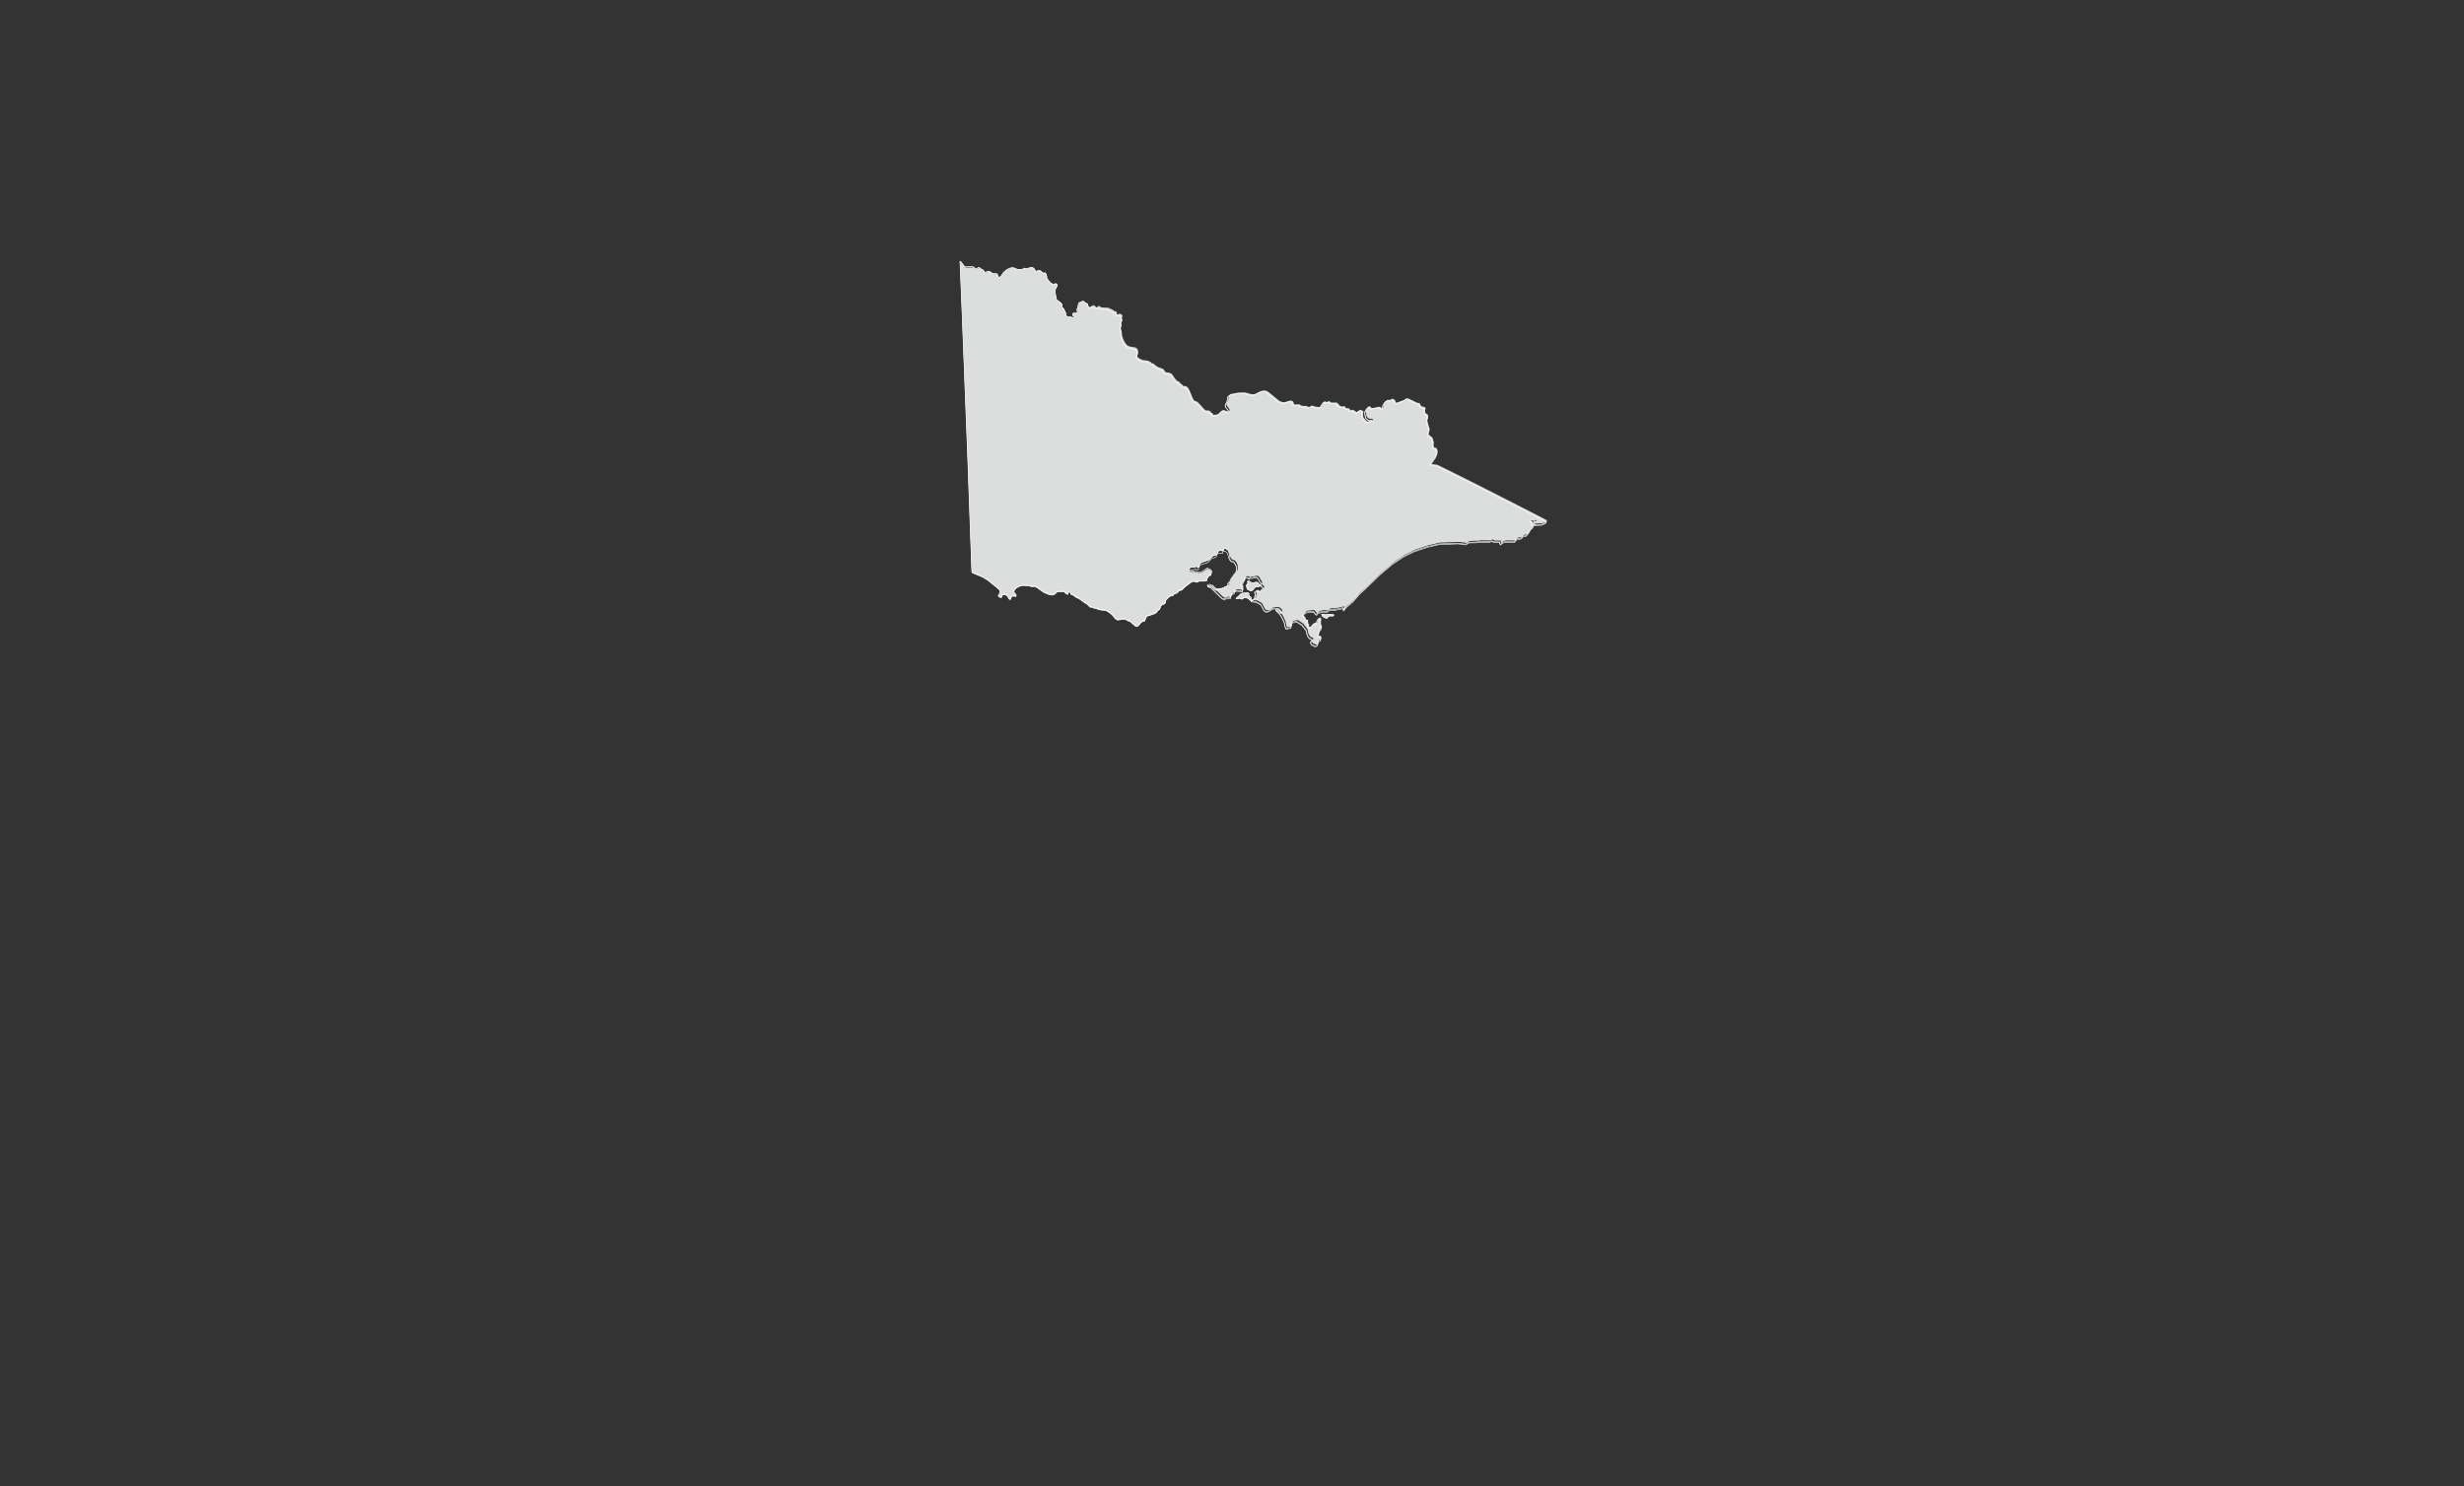 <svg version="1.1" id="レイヤー_1" xmlns="http://www.w3.org/2000/svg" x="0" y="0" viewBox="0 0 1996 1204" xml:space="preserve"><rect x="0" y="0" width="1996" height="1204" fill="#333333" stroke="none"/><style>.st1{fill:none}</style><path d="M1071.5 497.6l2.3.6 2.4-.5 1.1-.1 1.3.6.4-.2h.4l.5.1.5.1-.2.5-.3.3-.4.1h-3.1l-.4.2-.5 1.1-.4.4h-1l-1.2-.4-1.1-.7-.8-.7-.4-1.2.9-.2h0zm-58.4-13.4l.1.3.5.7.3.9v.8l-.5.6v-.3l-.1-.2-.1-.1-.1-.2-1.3-1.1-1.3-.9-1.5-.4-1.8.3-.5.4-.4.3-.4.2-.4-.1-.8-.5-.3-.2-.8.1-1.5.4h-.9l.4-.7 1.8-1.5 1.1-1.2.6-.6.8-.4 3.2-.4.5-.1.3-.1h.4l.6.2.3.2.4.4.3.2-.5.3-.2.1.5.9.3.3-.2.5.1.3.4.1h.5l.4.1.1.2-.3.2h0zm1.2-12l.8.1 2.3-.6.9.1.6.3.4.4 1.6 2.2-.3.2-1 .3-2.2.2-.7.3-1.9 2.3-1.2.8-1.4-.5-.5-.4-1.6-.7v-.7l-.1-.7-.5-1.3 1.5-2.1-.3-.4-.1-.5.1-.5.4-.4.5-.1.3.3.3.4.3.3 1.8.7h0zM790.1 217.8h.9l.4-.2.7-.6.3-.2h.4l.6.3h.3l.4.3.5.5.6.5.8.2.5.2.7 1.3.5.5.8-.1 1.2-.5 1.2-.3 1 .4.3.3 1.7 1 .7.3 2.8.1.4.3.3 1.3.3.6.4.4.5.1 1.1-.3.7-.8 1.2-2 1.3-1.4 1.9-1.5 2.2-1.2 2.3-.5 1.2.2 2.6 1.1 1.3.2 2.5-.1 1-.3 1.1-.7.7.3.6.1h.6l.6-.1 2.9-.9 1.4.2 1.4 1.2 1 2.1.6-.2 1-.6.3-.1h1.2l.8.2.7.5.8 1 .5.3 1.3-.2.6.1.2.3.6 1.4.3 1.3.1 1.4.2.6.4.3.4.2.7 1.1 1.1 1.1 1.3 1 .9.5 1.1-.2.9-.3.8.1.6 1.1-.4 1.1-1 1.9-.3 1.4v1.3l.9 5.5.5.8 3.5 2.6.5.7.1.5v.4l-.1.4v.6l.2.6 1.3 1.3 1.6 3.3.1.5v1.4l.2.4.5.4.6.3.5.2 1.2.1h.9l.8.2.9.8.9-.5v-.6l-.6-1.1-.2-1.1.1-.5.5-.1 1.1-.1h.9l.6.1.4-.3.3-1.2h-.1l-.1-.5-.2-1 .1-.5.2-.4.3-.3.1-.3.4-2.8.5-1.1 1-.5.6-.1 1.2-.7.6-.1.5.2.4.4.6.7 1.6.7.4.4.2.5.3 1.4.3.6.5.8.1.3 1.6-.8.3-.3.4-.2h.7l1.7 1.4.9.5.4-.5.4-.9.9.2 2 1.1 5 .2.8.2 3.5 1.7.6.7 1 .2.9.3.4 1 .3 1.4.8-.1.9-.6.8.1 1.5 1 .3.3-.1.7-.4 1.2.1.7.3.8.1.5-.2.6-.4.4-.4.3-.2.3v.7l.2.6.2.5.1.4-.1.6-.5 1.3-.1.5.1 1 .5 1.7.4 3.7.8 2.5 1.1 2.3 1.3 2 .6.6 1 .7 1.2.6 4.7.9.9.5.9 1 .4 1.1.1 1.2v1.2l-.2.6-.4.4-.2.5.1.8.4.6.5.5 3 1.7 4.4.6 2.3.9.4.4.2.4.3.3 1.2.2.5.3.5.4 1.2 1.2 2.2 1.3 3.3 1.2 1.1.6 1 1.9 1.2.5 2.4.3 1.9 1 2.7 3.9 1.6 1.7.5.2.6.2.5.2.2.4.2.3 1 1 .8.4.8 1 .4.4.6.1h1.3l.6.2 1.5 1.4 1.2 2.3 2.5 6.1.7 1.1.9.9 2.1.7 5.9 6.4.9.6 2.2.1 1 .3.8.8.4.6v.2h.6l.4.1.2.3.1.7.6.4h1.4l2.3-.4 1.1-.8 2.2-2.2 1-.5 1.1.3 2.4 1 1-.1.6-1-.4-1.3-.9-1.2-.8-.9-.6-1.2.3-1.1 1.2-2.2.5-3.6.3-.5.9-.8.8-.4 5.9-1.1 5.2-.1 1.7.4 2.2.7 2.3.4 2.2-.2 4-2.1 2.3-.7h2.3l1.9.9 9 7.4 2.2.9 2.3.2 3.5-1.1 1.2-.2 1.1.2 1 .6.3.6.1.6.2.6.5.5.5.1 2.1-.2 1.7.2.7.5 1.1.5 3.3.2 1.2.3.8.5.9.3.4-1 .3-.1.8-.2h1.2l1.8.7 3.6.4.8-.3 2.6-4 .6-.4.6.1.6.3.5.2.6-.1.7-.6.4-.1.5.2 1.1.8.5.2h4.2l.7.4 1.7 1.9.9.7 1.2.1 1.3-.1 1.1.2.7 1.3.8.1h1.4l.4.3.4.4.9 1.1 1.7-.6 1.4.8 1.3 1 1.3.1.3-.4.2-.5.4-.5.9-.3h.8l.5.2 1.5.9-.1.3-.3 1.6.1 2.2.5 1.3 2.2 2.4.7.5 4.7-1.3-.4-.7-.6-.2h-1.5l-.8-.2-.7-.4-.6-.5-.4-.6-.3-.7-.2-.7-.2-1.5-.1-.4-.2-.4-.1-.4v-.5l.2-.4.5-.7.1-.4.2-.4 1.4-1.7.6-.4.5.1.5.4.6.7 1 .3 1.7-.2 2.7-.7.5-.1h.5l1 .2.9.6.8.9.5-.9.8-3.4.5-.8.7-.9.8-.8.7-.4.6-.1 1.4.1.5-.1 1-.6.4-.2 1 .2.9.6.7.9.2 1.1.9.4 6.2-2.3.3-.2.9-.8.5-.3h.6l.9.3.5.1 6.8 3.3 1.4.2.6.2.3.6.2.7.4.6.6.5.5.2 1.1.2 1.4.6.2.7-.3 1-.3 1.7.4 1 1.9 1.3.5 1.3-.7 2.6-.2 1.5.5.6v.7l1 3.6.4 1 .1.6v.8l-.2.4-.7 1.1-.2.7.4 1.3.9.9 1.8 1.4.5.8.1.5.1 1.3.3.4.2.3.1.3-.2 2.6.1.6.1.5.2.5.3.4.5.2.7.1.6.2.8 1.9.1.7-.2 1.4-.5 1.3-.6 1.2-4 5.8v.3l.6.3 1.3.3 3 .3 1.3.6 11.1 5.5 11.1 5.5 11.1 5.6 11 5.6 11 5.6 11 5.6 10.9 5.6 10.6 5.5-1 1.2-3 1.1-6.1.3.5-.2.2-.3v-.4l-.2-.4.7-1-.2-.6-.6.1-.6 1-.6-.4-2.1-.6 2 3.2.2 1.1-.5.8-1.7 1.4-.8 1.7-1.9 2.6-.6.6-2.7.6-.3.4-.3.5-.5.5-1.1.4-2.2.3-1 .5-.3.4-.6 1-.4.3-.6.2-7.1-.1-2.2.7-1.5 1.5-.3-.4-.2-.4-.1-.5v-.6l-.3-.2h-4.1l-1.1-.2-.8-.7-2.3.8-7.7-.1-2.2.4-6 .1-1.1.3-1.5 1.1-.6.2-6.2-.8-15.4.6-9.2 2.1-11.2 3.8-8.3 4.1-8.9 5.9-10.3 8.7-11.4 11.1-5.2 4.7-5.3 6.2-4.6 3.9-.6.3-.3.4-1.7 2.5-.5-.2-.2-.6.8-.8-.8-.3-7.3 1.6-2.4-.2-1.2.2-2.2 1.5-1.1.1-1.1-.2h-1.4l-2.3.6-1.4.6-.6.8-.5.5-1-.8-.9-1.1-.2-.4-.9-.3-4.9.5-.9.3-.7.5-2.2 2.6 1.7 1.7.2.5.4 1.1.4.6.2.1 1-.1.2.2v.4l-.1.5v.3l.2.8v.7l.2.6.7.4-.4 1.2.4.6.8.1.8-.3.8-.8 1.1-1.6 1-.6.5-.1 1 .1.4-.2.3-.5.1-.6v-.6l.1-.6.6-1 .8-.7.8.1.7 1.2-.3.8-.2 1v1.8l.1.6.2.4.2.4.2.5.1.5v1.1l-.3.3-.6.5-.6.7-.3 1-.1.6-.5 1.9-.1.9.1.4.3.2h.4l.7-.4.2.3.6 2.3-.3.4-.7.1-.8.3-.7.7v.5l.2.7-.2 1.1-.5.6-.8.4-.8.1-.7-.3-1.5-.7-.7-.6-.5-.8-.1-1 .4-.4.6-.3.3-.8-.3-.6-2.1-1-.5-.6-1.2-2-.6-3.5-3.4-4.4-4.5-3-3.8.8-.5.9-.2 1.2-.1 1.9-.6.3-2.8.6-.9-.1-.2-.7-.9-4.1-2-4.3-1.7-2.6-2.7-2.6-.5-.9 1.4.6 2 1.7 1.4.3-1-1.9-1.2-1.2-1.6-.5-2.3-.1-1.7.5-3.1 2-2.1.2-1.5-1.1-2.1-4.2-.8-.9-.6-.2-2.7-1.5-2.9-.4-.9-.4v-.4l1.1-.3 1.3-.7.7-.8-.7-.8.6-.8.2-1-.2-1.1-.5-1 1.6-.9.5.1.5.3.3.3.2.2 1.2-.2.8-.8.5-.8.5-.4.8-.5-.1-1-.7-1-1-.4-.2-.3.1-.7.3-1-.2-.6-.8-1-1.3-2.5-.6-.6-.8-.4-.9-.1-2.4.5h-1.9l-.4.3-.2.4-.3.1-.7-.6-.9-.4-1.3.1-.8.5.4.9-.4.6-.5.5-.4.6-.4 1.5-.5.3-.6.2-.4.6v.7l.8.9.2.7v1.5l.3 1.7-4.8-.7-1.2.4-.4.6-.3.7-.4.6-1.6.6-.5.7-.7 1.7.4.4-1 .3-3.6.4-.5.7-1.2-.4-1.8-1.3-8-7.9-.9-.5-1-.2-.7-.3-.2-.6.2-.4.4.2.5.4 1.8.3 1 .6 1.8 1.9 1.1.4 2.4-.1 2.2-.4 3.1-1.6 1.6-.5.5-.5.3-.6-.3-.6-.1-.5.5-.6 1.1-.8.2-.4.3-1.1.2-.6.4-.5.9-1.1.6-1.1 2.4-3 .5-2.1-.1-2.4-.8-2.2-1.3-1.7-.5-.3-1.6-.5-.6-.4-.3-.4-1.3-2.2-.5-2.5-.5-1.3-1-1.1-1.4-.8-1.2.1-.2 1.8-3.3-.3-.9.4-.4.8-.3 1-.4.8-.5.4-.8.4-.9.3-.8.1-.7.4-1.9 1.9-.4.5-.8.7-5.9 2-.8.7-.6.8-.4.8v.5l.2.4v.4l-.6.4-.5.1-.5-.2-.5-.3-.3-.4-1.5.6-3 .1-1.2.7-.5 1.8 1 .7h2.7l4.6 1 1.8-.4 1.2-.6 3.7-2.5 2.6 1.3 1 1.1-.4 1.6.5-1.4v.8l-.1.3-.3.2h-.7l-.4.2-.9 1-.5.7-.4.8-.1 1.5-2.1.5-4.2-.1-.6.3-.4.3-.4.2-.7.1-.5-.1-1.2-.5-.6-.1-1.1.2-1 .5-4.8 3.6-2.6 2.5-.5.4-1.1.1-.7.2-.4.4-.7 1-.3.4-2.6.9-.3.2-.5.9-.2.2-2.3.5-1 .7-2.8 3-.1.4.1.5v.6l-.4.7-.6.5-1.3.3-.7.3-.6 1-1.2 2.7-.8.6-.5.3-.5.6-.8 1.1-.5.5-5.1 1.9-1 .2-1.1.4-.6 1-.4 1.1-.6 1.2v.4l-.2.2-.2.1-.6-.1h-.2l-1.8 1.1-.5.5-1.4 1.8-.9.7-1 .3-1-.5-1.8-1.6-.6-.3-.2-.2-.6-.9-.3-.2-1.9-.7-1.9-1.1-1-.3-1.2-.1-4.8.6-.9-.4-1.1-.8-.9-1-.4-.9-3.1-2.7-2-1.3-1.1-.5-5.8-.8-2.4-1-1.5-.2-.9-.5-.3-.1-2-.3-2.5-2.5-1.4-.7-4.2-3.1-3.3-1.7-1.9-1.4-.7-.3-.4-.3-.2-.1h-.5l-.2-.1-.6-1.3v-.4l-.1-.3h-.8l-.5.2-.3.5-.2.7-.1.6-1.2-.5-.6-.4-1.1-1.1-.7-.3-4.4.2-1.6.5-.6 1.2-2.3.9-2.5-.3-4.4-1.8-5.5-3.9-2-.9-.6-.1-1.9.2-.6-.2-1.2-.5-5.3-.3-2.1.4-2.5 1.2-2 1.6-.7 1.9.3.9 1.1 1.1.4.8.1.8-.3.2-1.4-.2-.4-.1h.1l-.4-.1-.4.2-1 1.1-.3.4-.2.8-.3.5-.8-.3-.5-.6-.7-1.6-.6-.7-.6-.3-.7-.3-.8-.1h-.9l-.8.2-.2.4-.1.6-.3.8-.6.3-.8-.3-.8-.5-.5-.4.3-.6.8-1.1.3-.9.1-.5-.1-1-.4-.9-.9-.9-8.5-6.9-4.2-2.6-7.7-3.2-.9-.5h-.1l-1.1-30.6-1.1-30.9-1.1-30.9-1.2-30.9-1.2-30.9-1.2-30.9-1.2-30.9-1.3-31-.2-4.9 1.1.8.7 1 1.4 2 1.2.6 4.8-.2 1.3.3.8.4.5.4.5.4h0z" fill="none" stroke="#fff" stroke-width=".468" stroke-miterlimit="10"/><path class="st1" d="M-522-168.7h2010.5v693.2H-522v-693.2z"/><path d="M1070.6 497.7l.4 1.2.8.7 1.1.7 1.2.4h1l.4-.4.5-1.1.4-.2h3.1l.4-.1.3-.3.2-.5-.5-.2h-.9l-.4.2-1.3-.6-1.1.1-2.4.5-2.3-.6-.9.2zm-60.7-17.5l-.3.1-.5.1-3.2.4-.8.4-.6.6-1.1 1.2-1.8 1.5-.4.7h.9l1.5-.4.8-.1.3.2.8.5.4.1.4-.2.4-.3.5-.4 1.8-.3 1.5.4 1.3.9 1.3 1.1.1.2.1.1.1.2v.3l.5-.6v-.8l-.3-.9-.5-.7-.1-.3.1-.3-.1-.2-.4-.1h-.5l-.4-.1-.1-.3.2-.5-.3-.3-.5-.9.2-.1.5-.3-.3-.2-.4-.4-.3-.2-.6-.2-.2.1zm1.1-9.6l-.4.4-.1.5.1.5.3.4-1.5 2.1.5 1.3.1.7v.8l1.6.7.5.4 1.4.5 1.2-.8 1.9-2.3.7-.3 2.2-.2 1-.3.3-.2-1.6-2.2-.4-.4-.6-.3-.9-.1-2.3.6-.8-.1-2-.7-.3-.3-.3-.4-.3-.3h-.3zM778 217.1l1.3 31 1.2 30.9 1.2 30.9 1.2 30.9 1.2 30.9 1.1 30.9 1.1 30.9 1.1 30.6h.1l.9.5 7.7 3.2 4.2 2.6 8.5 6.9.9.9.4.9.1 1-.1.5-.3.9-.8 1.1-.3.6.5.4.8.5.8.3.6-.3.3-.8.1-.6.2-.4.8-.2h.9l.8.1.7.3.6.3.6.7.7 1.6.5.6.8.3.3-.5.2-.8.3-.4 1-1.1.4-.2.3.1.3.2.4.1 1.4.2.3-.2-.1-.8-.4-.8-1.1-1.1-.3-.9.7-1.9 2-1.6 2.5-1.2 2.1-.5 5.3.3 1.2.5.6.2 1.9-.2.6.1 2 .9 5.5 3.9 4.4 1.8 2.5.3 2.3-.9.6-1.2 1.6-.5 4.4-.2.7.3 1.1 1.1.6.4 1.2.5.1-.6.2-.7.3-.5.5-.2h.8l.1.3v.4l.6 1.3.2.1h.5l.2.1.4.3.7.3 1.9 1.4 3.3 1.7 4.2 3.1 1.4.7 2.5 2.5 2 .3.3.1.9.5 1.5.2 2.4 1 5.8.8 1.1.5 2 1.3 3.1 2.7.4.9.9 1 1 .8.9.4 4.8-.6 1.2.1 1 .3 1.9 1.1 1.9.7.3.2.6.9.2.2.6.3 1.8 1.6 1 .5 1-.3.9-.7 1.4-1.8.5-.5 1.8-1.1h.2l.6.1.2-.1.2-.2v-.4l.6-1.2.4-1.1.6-1 1.1-.4 1-.2 5.1-1.9.5-.5.8-1.1.5-.6.5-.3.8-.6 1.2-2.7.6-1 .7-.3 1.3-.3.6-.5.4-.7v-.6l-.1-.5.1-.4 2.8-3 1-.7 2.3-.5.3-.2.5-.9.3-.2 2.6-.9.3-.4.7-1 .4-.4.7-.2 1.1-.1.5-.4 2.6-2.5 4.8-3.6 1-.5 1.1-.2.6.1 1.2.5.5.1.7-.1.4-.2.4-.3.6-.3h4.2l2.1-.5.1-1.5.4-.8.5-.7.9-1 .4-.2h.7l.3-.2.1-.3v-.8l.1-.4.4-1.6-1-1.1-2.6-1.3-3.7 2.5-1.2.6-1.8.4-4.6-1h-2.7l-1-.7.5-1.8 1.2-.8 3-.1 1.5-.6.3.4.5.3.5.2.5-.1.6-.4v-.4l-.2-.4v-.5l.4-.8.6-.8.8-.7 5.9-2 .8-.7.4-.5 1.9-1.9.7-.4.8-.1.9-.3.8-.4.5-.4.4-.8.3-1 .4-.8.9-.4 3.3.3.2-1.8 1.2-.1 1.4.8 1 1.1.5 1.3.5 2.5 1.3 2.2.3.4.6.4 1.6.5.5.3 1.3 1.7.8 2.2.1 2.4-.5 2.1-2.4 3-.6 1.1-.9 1.1-.4.5-.2.6-.3 1.1-.2.4-1.1.9-.5.6.1.5.3.6-.3.6-.5.5-1.6.5-3.1 1.6-2.2.4-2.4.1-1.1-.4-1.8-1.9-1-.6-1.8-.3-.5-.4-.4-.2-.2.4.2.6.7.3 1 .2.9.5 8 7.9 1.8 1.3 1.2.4.5-.7 3.6-.4 1-.3-.4-.4.7-1.7.5-.7 1.6-.6.4-.6.3-.7.4-.6 1.2-.4 4.8.7-.3-1.7v-1.5l-.2-.7-.8-.9v-.7l.4-.6.6-.2.5-.3.4-1.5.4-.6.5-.5.4-.6-.4-.9.8-.5 1.3-.1.9.4.7.6.3-.1.2-.4.4-.3h1.9l2.4-.5.9.1.8.4.6.6 1.3 2.5.8 1 .2.6-.3 1-.1.7.2.3 1 .4.7 1 .1 1-.8.5-.5.4-.5.8-.8.8-1.2.2-.2-.2-.3-.3-.5-.3-.5-.1-1.6.9.5 1 .2 1.1-.2 1-.6.8.7.8-.7.8-1.3.7-1.1.3v.4l.9.4 2.9.4 2.7 1.5.6.2.8.9 2.1 4.2 1.5 1.1 2.1-.2 3.1-2 1.7-.5 2.3.1 1.6.5 1.2 1.2 1 1.9-1.4-.3-2-1.7-1.4-.6.5.9 2.7 2.6 1.7 2.6 2 4.3.9 4.1.2.7.9.1 2.8-.6.6-.3.1-1.9.2-1.2.5-1 3.8-.8 4.5 3 3.4 4.4.6 3.5 1.2 2 .5.6 2.1 1 .3.6-.3.8-.6.3-.4.4.1 1 .5.8.7.6 1.5.7.7.3.8-.1.8-.4.5-.6.2-1.1-.2-.7v-.5l.7-.7.8-.3.7-.1.3-.4-.6-2.3-.2-.3-.7.4h-.4l-.3-.2-.1-.4.1-.9.5-1.9.1-.6.3-1 .6-.7.6-.5.3-.3v-1.1l-.1-.5-.2-.5-.2-.4-.2-.4-.1-.6v-1.8l.1-1 .3-.8-.7-1.2-.8-.1-.8.7-.6 1-.1.6v.6l-.1.6-.3.5-.4.2-1-.1-.5.1-1 .6-1.1 1.6-.8.8-.8.3-.8-.1-.4-.6.4-1.2-.7-.4-.2-.6v-.7l-.2-.8v-.3l.1-.5v-.4l-.2-.2-1 .1-.2-.1-.4-.6-.4-1.1-.2-.5-1.7-1.7 2.2-2.6.7-.5.9-.3 4.8-.5.9.3.2.4.9 1.1 1 .8.5-.5.6-.8 1.4-.6 2.3-.6h1.4l1.1.2 1.1-.1 2.2-1.5 1.2-.2 2.4.2 7.3-1.6.8.3-.8.8.2.6.5.2 1.7-2.5.3-.4.6-.3 4.6-3.9 5.3-6.2 5.2-4.7 11.4-11 10.3-8.7 8.9-5.9 8.3-4.1 11.2-3.8 9.2-2.1 15.4-.6 6.2.8.6-.2 1.5-1.1 1.1-.3 6-.1 2.2-.4 7.7.1 2.3-.8.8.7 1.1.2h4.1l.3.2v.6l.1.5.2.4.3.4 1.5-1.5 2.2-.7 7.1.1.6-.2.4-.3.6-1 .3-.4 1-.5 2.2-.3 1.1-.4.5-.5.3-.5.3-.4 2.7-.6.6-.6 1.9-2.6.8-1.7 1.7-1.4.5-.8-.2-1.1-2-3.2 2.1.6.6.4.6-1 .6-.1.2.6-.7 1 .2.4v.4l-.2.3-.5.2 6.1-.3 3-1.1 1-1.2-10.6-5.5-10.9-5.6-11-5.6-11-5.6-11-5.6-11.1-5.6-11.1-5.5-11.1-5.5-1.3-.6-3-.3-1.3-.3-.6-.3v-.3l4-5.8.6-1.2.5-1.3.2-1.4-.1-.7-.8-1.9-.6-.2-.7-.1-.5-.2-.3-.4-.2-.5-.1-.5v-.6l.2-2.6-.1-.3-.2-.3-.3-.4-.1-1.3-.2-.5-.5-.8-1.8-1.4-.9-.9-.4-1.3.2-.7.7-1.1.2-.4v-.8l-.1-.6-.4-1-1-3.6v-.7l-.5-.6.2-1.5.7-2.6-.5-1.3-1.9-1.3-.4-1 .3-1.7.3-1-.2-.7-1.4-.6-1.1-.2-.5-.2-.6-.5-.4-.6-.2-.7-.3-.6-.6-.2-1.4-.2-6.8-3.3-.5-.1-.9-.3h-.6l-.5.3-.9.8-.3.2-6.2 2.3-.9-.4-.2-1.1-.7-.9-.9-.6-1-.2-.4.2-1 .6-.5.2-1.4-.1-.6.1-.7.4-.8.8-.7.9-.5.8-.8 3.4-.5.9-.8-.9-.9-.6-1-.2h-.5l-.5.1-2.7.7-1.7.2-1-.3-.6-.7-.5-.4-.5-.1-.6.4-1.4 1.7-.2.4-.1.4-.5.7-.2.4v.5l.1.4.2.4.1.4.2 1.5.2.7.3.7.5.6.6.5.7.4.8.2h1.5l.6.2.4.7-4.7 1.3-.7-.5-2.2-2.4-.5-1.3-.1-2.2.3-1.6.1-.3-1.5-.9-.5-.2h-.8l-.9.3-.4.5-.2.5-.3.4-1.3-.1-1.3-1-1.4-.8-1.7.6-.9-1.1-.4-.4-.4-.3h-1.4l-.8-.1-.7-1.3-1.1-.2-1.3.1-1.2-.1-.9-.7-1.7-1.9-.7-.4h-4.2l-.5-.2-1.1-.8-.5-.2-.4.1-.7.6-.6.1-.5-.2-.6-.3-.6-.1-.6.4-2.6 4-.8.3-3.6-.4-1.8-.7h-1.2l-.8.2-.3.1-.4 1-.9-.3-.8-.5-1.2-.3-3.3-.2-1.1-.5-.7-.5-1.7-.2-2.1.2-.5-.1-.5-.5-.2-.6-.1-.6-.3-.6-1-.6-1.1-.2-1.2.2-3.5 1.1-2.3-.2-2.2-.9-9-7.4-1.9-.9h-2.3l-2.3.7-4 2.1-2.2.2-2.2-.4-2.2-.7-1.7-.4-5.2.1-5.9 1.1-.8.4-.9.8-.3.5-.5 3.6-1.2 2.2-.3 1.1.6 1.2.8.9.9 1.2.4 1.3-.6 1-1 .1-2.4-1-1.1-.3-1 .5-2.2 2.2-1.1.8-2.3.4H983l-.6-.4v-.7l-.2-.3-.4-.1h-.6v-.2l-.4-.6-.8-.8-1-.3-2.2-.1-.9-.6-5.9-6.4-2.1-.7-.9-.9-.7-1.1-2.5-6.1-1.2-2.3-1.5-1.4-.6-.2h-1.3l-.6-.1-.4-.4-.8-1-.8-.4-1-1-.2-.3-.2-.4-.5-.2-.6-.2-.5-.2-1.6-1.7-2.7-3.9-1.9-1-2.4-.3-1.2-.5-1-1.9-1.1-.6-3.3-1.2-2.2-1.3-1.2-1.2-.5-.3-.5-.3-1.2-.2-.3-.3-.2-.4-.4-.4-2.3-.9-4.4-.6-3-1.7-.5-.5-.4-.6-.1-.8.2-.5.4-.4.2-.6v-1.2l-.1-1.2-.4-1.1-.9-1-.9-.5-4.7-.8-1.2-.6-1-.7-.6-.6-1.3-2-1.1-2.3-.8-2.5-.4-3.7-.5-1.7-.1-1 .1-.5.5-1.3.1-.6-.1-.4-.2-.5-.2-.6v-.7l.2-.3.4-.3.4-.4.1-.6-.1-.5-.3-.8-.1-.7.4-1.2.1-.7-.3-.3-1.5-1-.8-.1-.9.6-.8.1-.3-1.4-.4-1-.9-.3-1-.2-.6-.7-3.5-1.7-.8-.2-5-.2-2-1.1-.9-.2-.4.9-.4.5-.9-.5-1.7-1.4h-.7l-.4.2-.3.3-1.6.8-.1-.3-1.1.7-.3-.6-.3-1.4-.2-.5-.4-.4-1.6-.7-.6-.7-.4-.4-.5-.2-.6.1-1.2.7-.6.1-1 .5-.5 1.1-.4 2.8-.1.3-.3.3-.2.4-.1.5.2 1 .1.5h.1l-.3 1.2-.4.3-.6-.1h-.9l-1.1.1-.5.1-.1.5.2 1.1.6 1.1v.6l-.9.5-.9-.8-.8-.2h-.9l-1.2-.1-.5-.2-.6-.3-.5-.4-.2-.5v-1.4l-.1-.5-1.6-3.3-1.3-1.3-.2-.6v-.6l.1-.4v-.4l-.1-.5-.5-.7-3.5-2.6-.5-.8-.9-5.5v-1.3l.3-1.3 1-1.9.5-1.1-.7-1.1-.8-.1-.9.3-1.1.2-.9-.5-1.3-1-1.1-1.1-.7-1.1-.4-.2-.4-.3-.2-.6-.1-1.4-.3-1.3-.6-1.4-.2-.3-.6-.1-1.3.2-.5-.3-.8-1-.7-.5-.8-.2h-1.2l-.3.1-1 .6-.6.2-1-2.1-1.4-1.2-1.4-.2-2.9.9-.6.1h-.6l-.6-.1-.7-.3-1.1.7-1 .3-2.5.1-1.3-.2-2.6-1-1.2-.2-2.3.5-2.2 1.2-1.9 1.5-1.3 1.4-1.2 2-.7.8-1.1.3-.5-.2-.4-.4-.3-.6-.3-1.3-.4-.3-2.7.1-.7-.3-1.7-1-.3-.3-1-.4-1.2.3-1.2.5-.8.1-.5-.5-.7-1.3-.5-.2-.8-.2-.6-.5-.5-.5-.4-.3h-.3l-.6-.3h-.4l-.3.2-.7.6-.4.2h-.9l-.5-.3-.5-.4-.8-.4-1.3-.3-4.8.2-1.2-.6-1.4-2-.7-1-1.1-.8-.2 4.6z" fill="#dcdddd"/><path d="M1071.6 497.6l2.3.6 2.4-.5 1.1-.1 1.3.6.4-.2h.4l.5.1.5.1-.2.5-.3.3-.4.1h-3.1l-.4.2-.5 1.1-.4.4h-1l-1.2-.4-1.1-.7-.8-.7-.4-1.2.9-.2h0zm-58.5-13.4l.1.3.5.7.3.8v.8l-.5.6v-.3l-.1-.2-.1-.1-.1-.2-1.3-1.1-1.3-.9-1.5-.4-1.8.3-.5.4-.4.3-.4.2-.4-.1-.8-.5-.3-.2-.8.1-1.5.4h-.9l.4-.7 1.8-1.5 1.1-1.2.6-.6.8-.4 3.2-.4.5-.1.3-.1h.4l.6.2.3.2.4.4.3.2-.5.3-.2.1.5.9.3.3-.2.5.1.3.4.1h.5l.4.1.1.2-.3.3h0zm1.3-12l.8.1 2.3-.6.9.1.6.3.4.4 1.6 2.2-.3.2-1 .3-2.2.2-.7.3-1.9 2.3-1.2.8-1.4-.5-.5-.4-1.6-.7v-.7l-.1-.7-.5-1.3 1.5-2.1-.3-.4-.1-.5.1-.5.4-.4.5-.1.3.3.3.4.3.3 1.8.7h0zM790.2 217.8h.9l.4-.2.7-.6.3-.2h.4l.6.3h.3l.4.3.5.5.6.5.8.2.5.3.7 1.3.5.5.8-.1 1.2-.5 1.2-.3 1 .4.3.3 1.7 1 .7.3 2.8.1.4.3.3 1.3.3.6.4.4.5.2 1.2-.3.7-.8 1.2-2 1.4-1.4 1.8-1.5 2.2-1.2 2.3-.5 1.2.2 2.6 1.1 1.3.2 2.5-.1 1-.3 1.1-.7.7.3.6.1h.6l.6-.1 2.9-.9 1.4.2 1.4 1.2 1 2.1.6-.2 1-.6.3-.1h1.2l.8.2.7.5.8 1 .5.3 1.3-.2.6.1.2.3.6 1.4.3 1.3.1 1.4.2.6.4.3.4.2.7 1.1 1.1 1.1 1.3 1 .9.5 1.1-.2.9-.3.8.1.6 1.1-.5 1.1-1 1.9-.3 1.3v1.3l.9 5.5.5.8 3.5 2.6.5.7.1.5v.4l-.1.4v.6l.2.6 1.3 1.3 1.6 3.3.1.5v1.4l.2.4.5.4.6.3.5.2 1.2.1h.9l.8.2.9.8.9-.5v-.6l-.6-1.1-.2-1.1.1-.5.5-.1 1.1-.1h.9l.6.1.4-.3.3-1.2h-.1l-.1-.5-.2-1 .1-.5.2-.4.3-.3.1-.3.4-2.8.5-1.1 1-.5.6-.1 1.2-.7.6-.1.5.2.4.4.6.7 1.6.7.4.4.2.5.3 1.4.3.6.5.8.1.3 1.5-.8.3-.3.4-.2h.7l1.7 1.4.9.5.4-.5.4-.9.9.2 2 1.1 5 .2.8.2 3.5 1.7.6.7 1 .2.9.3.4 1 .3 1.4.8-.1.9-.6.8.1 1.5 1 .3.3-.1.7-.4 1.2.1.7.3.8.1.5-.1.6-.4.4-.4.3-.2.2v.7l.2.6.2.5.1.4-.1.6-.5 1.3-.1.5.1 1 .5 1.7.4 3.7.8 2.5 1.1 2.3 1.3 2 .6.6 1 .7 1.2.6 4.7.8.9.5.9.9.4 1.1.1 1.2v1.2l-.2.6-.4.4-.2.5.1.8.4.6.5.5 3 1.7 4.4.6 2.3.9.4.4.2.4.3.3 1.2.2.5.3.5.3 1.2 1.2 2.2 1.2 3.3 1.2 1.1.6.9 1.9 1.2.5 2.4.3 1.9 1 2.7 3.9 1.6 1.7.5.2.6.2.5.2.2.4.2.3 1 1 .8.4.8 1 .4.4.6.1h1.3l.6.2 1.5 1.4 1.2 2.3 2.5 6.1.7 1.1.9.9 2.1.7 5.9 6.4.9.6 2.2.1 1 .3.8.8.4.5v.2h.6l.4.1.2.3v.7l.6.4h1.4l2.3-.4 1.1-.8 2.2-2.2 1-.5 1.1.3 2.4 1 1-.1.6-1-.4-1.3-.9-1.2-.8-.9-.6-1.2.3-1.1 1.2-2.2.5-3.6.3-.5.9-.8.8-.4 5.9-1.1 5.2-.1 1.7.4 2.2.7 2.2.4 2.2-.2 4-2.1 2.3-.7h2.3l1.9.9 9 7.4 2.2.9 2.3.2 3.5-1.1 1.2-.2 1.1.2 1 .6.3.6.1.6.2.6.5.5.5.1 2.1-.2 1.7.2.7.5 1.1.5 3.3.2 1.2.3.8.5.9.3.4-1 .3-.1.8-.2h1.2l1.8.7 3.6.4.8-.3 2.6-4 .6-.4.6.1.6.3.5.2.6-.1.7-.6.4-.1.5.2 1.1.8.5.2h4.2l.7.4 1.7 1.9.9.7 1.2.1 1.3-.1 1.1.2.7 1.3.8.1h1.4l.4.3.4.4.9 1.1 1.7-.6 1.4.8 1.3 1 1.3.1.3-.4.2-.5.4-.5.9-.3h.8l.5.2 1.5.9-.1.3-.3 1.6.1 2.2.5 1.3 2.2 2.4.7.5 4.7-1.3-.4-.7-.6-.2h-1.5l-.8-.2-.7-.4-.6-.5-.5-.6-.3-.7-.2-.7-.1-1.5-.1-.4-.2-.4-.1-.4v-.5l.2-.4.5-.7.1-.4.2-.4 1.4-1.7.6-.4.5.1.5.4.6.7 1 .3 1.7-.2 2.7-.7.5-.1h.5l1 .2.9.6.8.9.5-.9.8-3.4.5-.8.7-.9.8-.8.7-.4.6-.1 1.4.1.5-.1 1-.6.4-.2 1 .2.9.6.7.9.2 1.1.9.4 6.2-2.3.3-.2.9-.8.5-.3h.6l.9.3.5.1 6.8 3.3 1.4.2.6.2.3.6.2.7.4.6.6.5.5.2 1.1.2 1.4.6.2.7-.3 1-.3 1.7.4 1 1.9 1.3.5 1.3-.7 2.6-.2 1.5.5.6v.7l1 3.6.4 1 .1.6v.8l-.2.4-.7 1.1-.2.7.4 1.3.9.9 1.8 1.4.5.8.2.5.1 1.3.2.4.2.3.1.3-.2 2.6v.6l.1.5.2.5.3.4.5.2.7.1.6.2.8 1.9.1.7-.2 1.4-.5 1.3-.6 1.2-4 5.8v.3l.6.3 1.3.3 3 .3 1.3.6 11.1 5.5 11.1 5.5 11.1 5.5 11 5.6 11 5.6 11 5.6 10.9 5.6 10.6 5.5-1 1.2-3 1.1-6.1.3.5-.2.2-.3v-.4l-.2-.4.7-1-.2-.6-.6.1-.6 1-.6-.4-2.1-.6 2 3.2.2 1.1-.5.8-1.7 1.4-.8 1.7-1.9 2.6-.6.6-2.7.6-.3.4-.3.5-.5.5-1.1.4-2.2.3-1 .5-.3.4-.5 1-.4.3-.6.2-7.1-.1-2.2.7-1.5 1.5-.3-.4-.2-.4-.1-.5v-.6l-.3-.2h-4.1l-1.1-.2-.8-.7-2.3.8-7.7-.1-2.2.4-6 .1-1.1.3-1.5 1.1-.6.2-6.2-.8-15.4.6-9.2 2.1-11.2 3.8-8.3 4.1-8.9 5.9-10.3 8.7-11.4 11-5.2 4.7-5.3 6.2-4.6 3.9-.6.3-.3.4-1.7 2.5-.5-.2-.2-.6.8-.8-.8-.3-7.3 1.6-2.4-.2-1.2.2-2.2 1.5-1.1.1-1.1-.2h-1.4l-2.3.6-1.4.6-.6.8-.5.5-1-.8-.9-1.1-.2-.4-.9-.3-4.8.5-.9.3-.7.5-2.2 2.6 1.7 1.7.2.5.4 1.1.4.6.2.1 1-.1.2.2v.4l-.1.5v.3l.2.8v.7l.2.6.7.4-.4 1.2.4.6.8.1.8-.3.8-.8 1.1-1.6 1-.6.5-.1 1 .1.4-.2.3-.5.1-.6v-.6l.1-.6.6-1 .8-.7.8.1.7 1.2-.3.8-.2 1v1.8l.1.6.2.4.2.4.2.5.1.5v1.1l-.3.3-.6.5-.6.7-.3 1-.1.6-.5 1.9-.1.9.1.4.3.2h.4l.7-.4.2.3.6 2.3-.3.4-.7.1-.8.3-.7.7v.5l.2.7-.2 1.1-.5.6-.8.4-.8.1-.7-.3-1.5-.7-.7-.6-.5-.8-.1-1 .4-.4.6-.3.3-.8-.3-.6-2.1-1-.5-.6-1.2-2-.6-3.5-3.4-4.4-4.5-3-3.8.8-.5.9-.2 1.2-.1 1.9-.6.3-2.8.6-.9-.1-.2-.7-.9-4.1-2-4.3-1.7-2.6-2.7-2.6-.5-.9 1.4.6 2 1.7 1.4.3-1-1.9-1.2-1.2-1.6-.5-2.3-.1-1.7.5-3.1 2-2.1.2-1.5-1.1-2.1-4.2-.8-.9-.6-.2-2.7-1.5-2.9-.4-.9-.4v-.4l1.1-.3 1.3-.7.7-.8-.7-.8.5-.8.2-1-.2-1.1-.5-1 1.6-.9.5.1.5.3.3.3.2.2 1.2-.2.8-.8.5-.8.5-.4.8-.5-.1-1-.7-1-1-.4-.2-.3.1-.7.3-1-.2-.6-.8-1-1.3-2.5-.6-.6-.8-.4-.9-.1-2.4.5h-1.9l-.4.3-.2.4-.3.1-.7-.6-.9-.4-1.3.1-.8.5.4.9-.4.6-.5.5-.4.6-.4 1.5-.5.3-.6.2-.4.6v.7l.8.9.2.7v1.5l.3 1.7-4.8-.7-1.2.4-.4.6-.3.7-.4.6-1.6.6-.5.7-.7 1.7.4.4-1 .3-3.6.4-.5.7-1.2-.4-1.8-1.3-8-7.9-.9-.5-1-.2-.7-.3-.2-.6.2-.4.4.2.5.4 1.8.3 1 .6 1.8 1.9 1.1.4 2.4-.1 2.2-.4 3.1-1.6 1.6-.5.5-.5.3-.6-.3-.6-.1-.5.5-.6 1.1-.8.2-.4.3-1.1.2-.6.4-.5.9-1.1.6-1.1 2.4-3 .5-2.1-.1-2.4-.8-2.2-1.3-1.7-.5-.3-1.6-.5-.6-.4-.3-.4-.4-3.7-.5-2.5-.5-1.3-1-1.1-1.4-.8-1.2.1-.2 1.8-3.3-.3-.9.4-.4.8-.3 1-.4.8-.5.4-.8.4-.9.3-.8.1-.7.4-1.9 1.9-.4.5-.8.7-5.9 2-.8.7-.6.8-.4.8v.5l.2.4v.4l-.6.4-.5.1-.5-.2-.5-.3-.3-.4-1.5.6-3 .1-1.2.7-.5 1.8 1 .7h2.7l4.6 1 1.8-.4 1.2-.6 3.7-2.5 2.6 1.3 1 1.1-.4 1.6-.1.4v.8l-.1.3-.3.2h-.7l-.4.2-.9 1-.5.7-.4.8-.1 1.5-2.1.5-4.2-.1-.6.3-.4.3-.4.2-.7.1-.5-.1-1.2-.5-.6-.1-1.1.2-1 .5-4.8 3.6-2.6 2.5-.5.4-1.1.1-.7.2-.4.4-.7 1-.3.4-2.6.9-.3.2-.5.9-.2.2-2.3.5-1 .7-2.8 3-.1.4.1.5v.6l-.4.7-.6.5-1.3.3-.7.3-.6 1-1.2 2.7-.8.6-.5.3-.5.6-.8 1.1-.5.5-5.1 1.9-1 .2-1.1.4-.6 1-.4 1.1-.6 1.2v.4l-.2.2-.2.1-.6-.1h-.2l-1.8 1.1-.5.5-1.4 1.8-.9.7-1 .3-1-.5-1.8-1.6-.6-.3-.2-.2-.6-.9-.3-.2-1.9-.7-1.9-1.1-1-.3-1.2-.1-4.8.6-.9-.4-1-.8-.9-1-.4-.9-3.1-2.7-2-1.3-1.1-.5-5.8-.8-2.4-1-1.5-.2-.9-.5-.3-.1-2-.3-2.5-2.5-1.4-.7-4.2-3.1-3.3-1.7-1.9-1.4-.7-.3-.4-.3-.2-.1h-.5l-.2-.1-.6-1.3v-.4l-.1-.3h-.8l-.5.2-.3.5-.2.7-.1.6-1.2-.5-.6-.4-1.1-1.1-.7-.3-4.4.2-1.6.5-.6 1.2-2.3.9-2.5-.3-4.4-1.8-5.5-3.9-2-.9h-.6l-1.9.2-.6-.2-1.2-.5-5.3-.3-2.1.4-2.5 1.2-2 1.6-.7 1.9.3.9 1.1 1.1.4.8.1.8-.3.2-1.4-.2-.4-.1-.3-.2-.4-.1-.4.2-1 1.1-.3.4-.2.8-.3.5-.8-.3-.5-.6-.7-1.6-.6-.7-.6-.3-.7-.3-.8-.1h-.9l-.8.2-.2.4-.1.6-.3.8-.6.3-.8-.3-.8-.5-.5-.4.3-.6.8-1.1.3-.9.1-.5-.1-1-.4-.9-.9-.9-8.5-6.9-4.2-2.6-7.7-3.2-.9-.5h-.1l-1.1-30.6L785 402l-1.1-30.9-1.2-30.9-1.2-30.9-1.2-30.9-1.2-30.9-1.3-31-.2-4.9 1.1.8.7 1 1.4 2 1.2.6 4.8-.2 1.4.3.8.4.5.4.7.9h0z" fill="none" stroke="#fff" stroke-width=".468" stroke-linejoin="round" stroke-miterlimit="10"/><path class="st1" d="M-522-168.7h2010.5v693.2H-522v-693.2z"/></svg>
